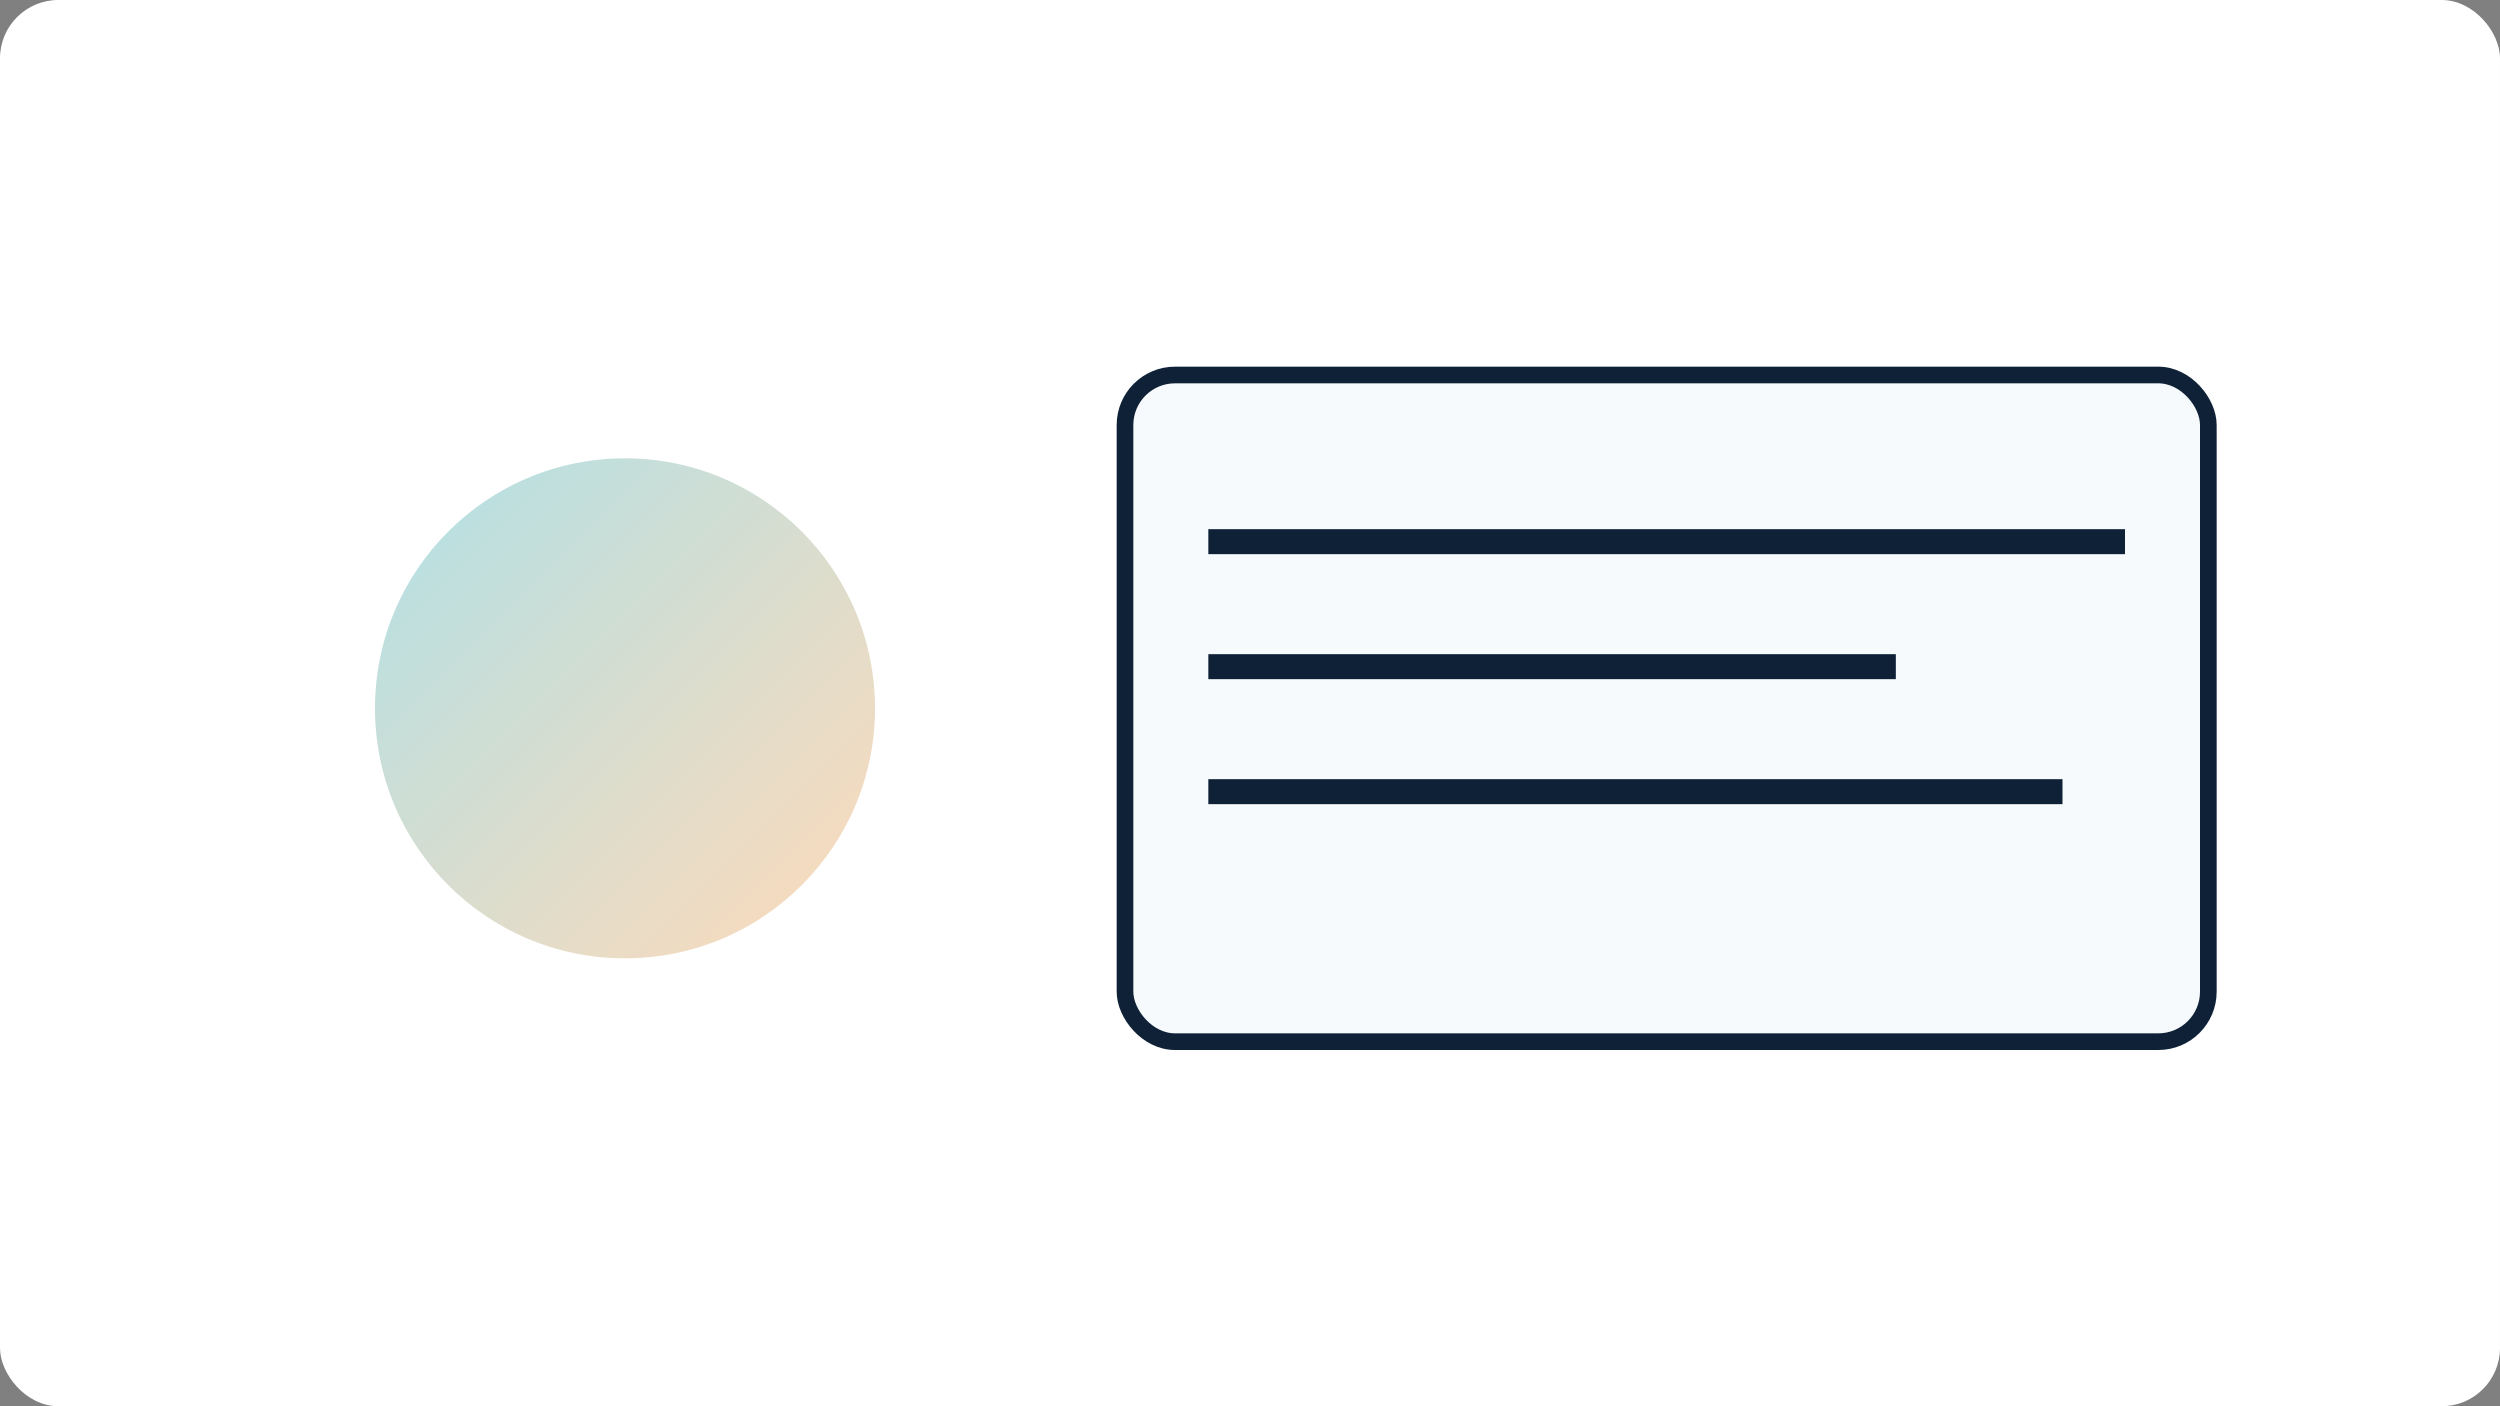 <svg xmlns="http://www.w3.org/2000/svg" viewBox="0 0 1200 675"><rect x="0" y="0" width="1200" height="675" fill="#808080" stroke="none"/><rect width="1200" height="675" fill="#FFF" rx="28"/><defs><linearGradient id="a" x1="0" x2="1" y1="0" y2="1"><stop offset="0" stop-color="#B0E0E6"/><stop offset="1" stop-color="#FFDAB9"/></linearGradient></defs><circle cx="300" cy="340" r="120" fill="url(#a)"/><rect width="520" height="320" x="540" y="180" fill="#F7FAFC" stroke="#0F2137" stroke-width="8" rx="24"/><path stroke="#0F2137" stroke-width="12" d="M580 260h440m-440 60h330m-330 60h410"/></svg>